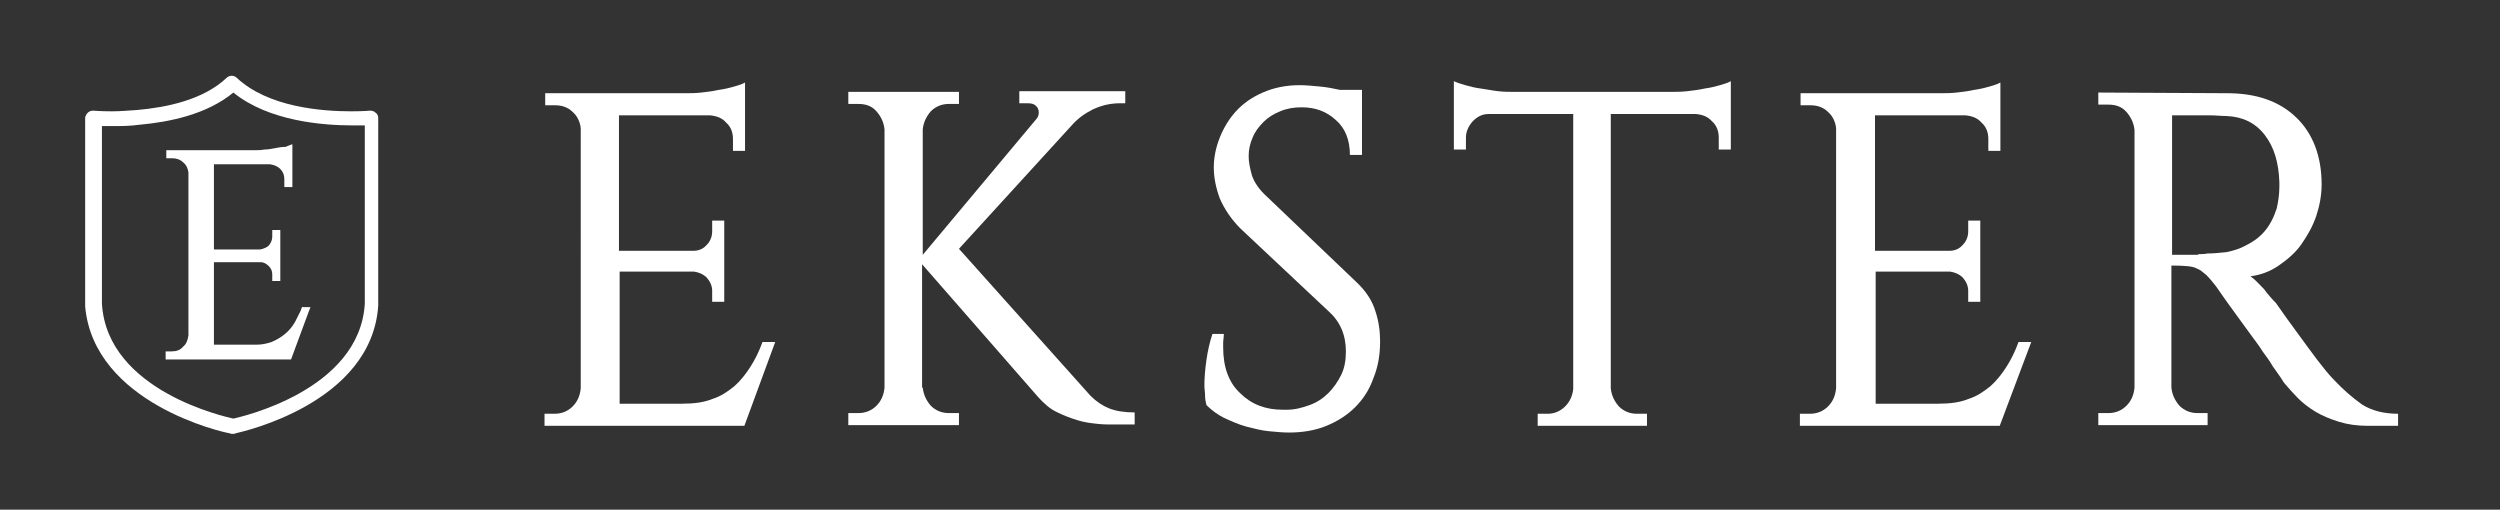 <?xml version="1.0" encoding="utf-8"?>
<!-- Generator: Adobe Illustrator 21.0.0, SVG Export Plug-In . SVG Version: 6.00 Build 0)  -->
<svg version="1.1" id="Layer_1" xmlns="http://www.w3.org/2000/svg" fill="#fff" xmlns:xlink="http://www.w3.org/1999/xlink" x="0px" y="0px"
	 viewBox="0 0 372.8 76" style="enable-background:new 0 0 372.8 76;" xml:space="preserve">
<rect x="0" y="0" width="372.8" height="76" fill="#333333" stroke="none"/>
<g>
	<path d="M111,63.5H81.2v-1.8h1.5c1.1,0,2-0.4,2.7-1.1c0.7-0.7,1.1-1.6,1.2-2.7V19.1c-0.1-0.9-0.5-1.8-1.2-2.4c-0.7-0.7-1.6-1-2.6-1
		h-1.5v-1.8h20.9c0.7,0,1.5,0,2.4-0.1c0.9-0.1,1.7-0.2,2.6-0.4c0.8-0.1,1.6-0.3,2.3-0.5c0.7-0.2,1.3-0.4,1.6-0.6v10.2h-1.8v-1.8
		c0-0.9-0.3-1.8-1-2.4c-0.6-0.7-1.4-1-2.4-1.1H92.3v20.2h11.1c0.8,0,1.5-0.3,2-0.9c0.5-0.5,0.8-1.2,0.8-2v-1.6h1.8v12.1h-1.8v-1.6
		c0-0.8-0.3-1.4-0.8-2c-0.5-0.5-1.2-0.8-1.9-0.9H92.4v19.7h9.3c1.8,0,3.3-0.2,4.5-0.7c1.3-0.4,2.3-1.1,3.3-1.9
		c0.9-0.8,1.7-1.8,2.4-2.9c0.7-1.1,1.3-2.3,1.8-3.7h1.9L111,63.5z"/>
	<path d="M137.6,57.8c0.1,1,0.5,1.9,1.2,2.7c0.7,0.7,1.6,1.1,2.7,1.1h1.5v1.8h-16.5v-1.8h1.5c1.1,0,2-0.4,2.7-1.1
		c0.7-0.7,1.1-1.6,1.2-2.7V19.3c-0.1-1-0.5-1.9-1.2-2.7c-0.7-0.8-1.6-1.1-2.7-1.1h-1.5v-1.8H143v1.8h-1.5c-1.1,0-2,0.4-2.7,1.1
		c-0.7,0.8-1.1,1.7-1.2,2.7V38l16.9-20.2c0.3-0.3,0.4-0.7,0.4-1c0-0.4-0.1-0.7-0.4-1c-0.3-0.3-0.7-0.4-1.2-0.4H152v-1.8h15.8v1.8
		H167c-1.4,0-2.7,0.3-4,0.9c-1.2,0.6-2.2,1.3-3.1,2.3L143,37.1L162.6,59c0.9,0.9,1.8,1.5,2.8,1.9c1,0.4,2.3,0.6,3.8,0.6v1.8h-3.5
		c-0.5,0-1.2,0-2.1-0.1c-0.9-0.1-1.8-0.2-2.8-0.5c-1-0.3-2.1-0.7-3.1-1.2c-1.1-0.5-2-1.3-2.9-2.3l-17.3-19.8V57.8z"/>
	<path d="M202.2,42c1.5,1.4,2.4,2.8,2.9,4.4c0.5,1.5,0.7,3,0.7,4.5c0,2-0.3,3.8-1,5.5c-0.6,1.7-1.5,3.1-2.7,4.3
		c-1.2,1.2-2.6,2.1-4.3,2.8c-1.7,0.7-3.6,1-5.6,1c-0.9,0-1.9-0.1-3-0.2c-1.1-0.1-2.2-0.4-3.4-0.7c-1.1-0.3-2.2-0.8-3.3-1.3
		c-1-0.5-1.9-1.2-2.6-1.9c-0.1-0.4-0.2-0.9-0.2-1.4c0-0.5-0.1-1-0.1-1.5c0-1.1,0.1-2.4,0.3-3.8c0.2-1.4,0.5-2.7,0.9-3.9h1.7
		c0,0.5-0.1,0.9-0.1,1.2c0,0.3,0,0.6,0,0.8c0,2.9,0.8,5.2,2.5,6.8c1.7,1.7,3.8,2.5,6.4,2.5h0.6c1.2,0,2.3-0.3,3.4-0.7
		c1.1-0.4,2-1,2.8-1.8c0.8-0.8,1.4-1.7,1.9-2.7c0.5-1,0.7-2.2,0.7-3.5c0-2.5-0.9-4.5-2.6-6L185,34.1c-1.4-1.4-2.4-2.9-3.1-4.5
		c-0.6-1.6-0.9-3.2-0.9-4.6c0-1.5,0.3-3,0.9-4.5c0.6-1.5,1.4-2.8,2.4-3.9c1.1-1.2,2.4-2.1,4-2.8c1.6-0.7,3.4-1.1,5.5-1.1
		c0.9,0,2,0.1,3,0.2c1.1,0.1,2.1,0.3,3,0.5h3.3v9.7h-1.8c0-2.2-0.7-4-2.1-5.2c-1.4-1.3-3.1-1.9-5.1-1.9c-1.2,0-2.3,0.2-3.2,0.6
		c-1,0.4-1.8,0.9-2.5,1.6c-0.7,0.7-1.3,1.5-1.6,2.3c-0.4,0.9-0.6,1.8-0.6,2.8c0,0.9,0.2,1.8,0.5,2.9c0.4,1.1,1.1,2.1,2.2,3.1
		L202.2,42z"/>
	<path d="M249.2,13.7c0.7,0,1.5,0,2.4-0.1c0.9-0.1,1.7-0.2,2.6-0.4c0.8-0.1,1.6-0.3,2.3-0.5c0.7-0.2,1.3-0.4,1.6-0.6v10.2h-1.8v-1.8
		c0-0.9-0.3-1.8-1-2.4c-0.6-0.7-1.4-1-2.4-1.1h-12.7v40.9c0.1,1,0.5,1.9,1.2,2.7c0.7,0.7,1.6,1.1,2.7,1.1h1.5v1.8h-16.3v-1.8h1.5
		c1,0,1.9-0.4,2.6-1.1c0.7-0.7,1.1-1.6,1.2-2.6V17h-12.6c-1,0-1.7,0.4-2.4,1.1c-0.6,0.7-1,1.5-1,2.4v1.8h-1.8V12.1
		c0.4,0.2,1,0.4,1.7,0.6c0.7,0.2,1.5,0.4,2.3,0.5c0.8,0.1,1.7,0.3,2.6,0.4c0.9,0.1,1.7,0.1,2.4,0.1H249.2z"/>
	<path d="M298.2,63.5h-29.8v-1.8h1.5c1.1,0,2-0.4,2.7-1.1c0.7-0.7,1.1-1.6,1.2-2.7V19.1c-0.1-0.9-0.5-1.8-1.2-2.4
		c-0.7-0.7-1.6-1-2.6-1h-1.5v-1.8h20.9c0.7,0,1.5,0,2.4-0.1c0.9-0.1,1.7-0.2,2.6-0.4c0.8-0.1,1.6-0.3,2.3-0.5
		c0.7-0.2,1.3-0.4,1.6-0.6v10.2h-1.8v-1.8c0-0.9-0.3-1.8-1-2.4c-0.6-0.7-1.4-1-2.4-1.1h-13.5v20.2h11.1c0.8,0,1.5-0.3,2-0.9
		c0.5-0.5,0.8-1.2,0.8-2v-1.6h1.8v12.1h-1.8v-1.6c0-0.8-0.3-1.4-0.8-2c-0.5-0.5-1.2-0.8-1.9-0.9h-11.1v19.7h9.3
		c1.8,0,3.3-0.2,4.5-0.7c1.3-0.4,2.3-1.1,3.3-1.9c0.9-0.8,1.7-1.8,2.4-2.9c0.7-1.1,1.3-2.3,1.8-3.7h1.9L298.2,63.5z"/>
	<path d="M332.1,13.9c4.4,0,7.8,1.2,10.3,3.6c2.5,2.4,3.8,5.8,3.8,10c0,1.6-0.3,3.2-0.8,4.7c-0.5,1.5-1.3,2.9-2.2,4.2
		c-0.9,1.3-2.1,2.3-3.4,3.2c-1.3,0.9-2.7,1.4-4.2,1.6c0.7,0.5,1.3,1.2,2,1.9c0.6,0.8,1.2,1.5,1.8,2.1c1.1,1.6,2.2,3.1,3.3,4.6
		c0.9,1.2,1.8,2.5,2.8,3.8c1,1.3,1.8,2.3,2.5,3c1.4,1.5,2.8,2.7,4.2,3.7c1.4,0.9,3.2,1.4,5.4,1.4v1.8h-4.4c-1.7,0-3.1-0.2-4.4-0.6
		c-1.3-0.4-2.5-0.9-3.5-1.5c-1-0.6-1.9-1.3-2.6-2c-0.7-0.7-1.4-1.5-2-2.2c-0.1-0.1-0.3-0.4-0.6-0.9c-0.3-0.4-0.7-1-1.2-1.7
		c-0.4-0.7-0.9-1.4-1.5-2.2c-0.5-0.8-1.1-1.6-1.7-2.4c-1-1.4-2.1-2.9-3.2-4.4c-1.1-1.5-1.8-2.6-2.2-3.1c-0.4-0.5-0.8-1-1.3-1.5
		c-0.5-0.4-0.9-0.8-1.5-1c-0.5-0.3-1.8-0.4-3.7-0.4v18.2c0.1,1,0.5,1.9,1.2,2.7c0.7,0.7,1.6,1.1,2.7,1.1h1.5v1.8h-16.3v-1.8h1.5
		c1.1,0,2-0.4,2.7-1.1c0.7-0.7,1.1-1.6,1.2-2.7V19.4c-0.1-1-0.5-1.9-1.2-2.7c-0.7-0.8-1.6-1.1-2.7-1.1h-1.5v-1.8L332.1,13.9z
		 M327.8,37.9c0.4,0,0.9,0,1.4-0.1c0.9,0,1.8-0.1,2.8-0.2c1-0.2,2-0.5,2.9-1c1-0.5,1.9-1.1,2.7-2c0.8-0.9,1.4-2,1.9-3.5
		c0.2-0.9,0.4-2,0.4-3.3v-0.6c-0.1-3-0.8-5.3-2.2-7.1c-1.4-1.8-3.3-2.7-5.7-2.8c-0.8,0-1.6-0.1-2.4-0.1c-0.8,0-1.5,0-2.2,0
		c-0.7,0-1.3,0-1.8,0c-0.5,0-1,0-1.3,0h-0.4v20.8H327.8z"/>
</g>
<g>
	<path d="M34.2,64.6l0.3,0.1c0.1,0,0.2,0,0.2,0c0.1,0,0.2,0,0.2,0l0.3-0.1c0.8-0.2,20.2-4.4,21.2-19c0-0.1,0-0.1,0-0.2V17.6
		c0-0.3-0.1-0.6-0.4-0.8c-0.2-0.2-0.5-0.3-0.8-0.3c0,0-1.1,0.1-2.8,0.1c-4.4,0-12.4-0.6-17.1-5c-0.4-0.4-1.1-0.4-1.5,0
		c-3.5,3.3-8.9,4.4-13.3,4.8c-1.4,0.1-2.7,0.2-3.8,0.2c-1.7,0-2.8-0.1-2.8-0.1c-0.3,0-0.6,0.1-0.8,0.3c-0.2,0.2-0.4,0.5-0.4,0.8v7.5
		v20.4c0,0.1,0,0.1,0,0.2C14,60.2,33.4,64.5,34.2,64.6z M15.2,18.8c0.5,0,1.1,0,1.8,0c1.1,0,2.4,0,3.8-0.2c4.4-0.4,10-1.5,14-4.8
		c5.3,4.3,13.4,4.9,17.8,4.9c0.7,0,1.3,0,1.8,0v26.6c0,0,0,0,0,0c-0.8,13-18.7,16.9-19.5,17.1l-0.1,0l-0.1,0
		c-0.8-0.2-18.7-4-19.5-17.1c0,0,0,0,0,0V25.1V18.8z"/>
</g>
<path d="M45.1,45.7c-0.1,0.2-0.2,0.3-0.2,0.5c-0.3,0.6-0.6,1.2-0.9,1.8c-0.4,0.7-0.9,1.3-1.5,1.8c-0.6,0.5-1.3,0.9-2,1.2
	c-0.6,0.2-1.4,0.4-2.2,0.4c-0.2,0-0.4,0-0.6,0h-5.8V39.1h7c0.4,0,0.8,0.2,1.2,0.6c0.3,0.3,0.5,0.7,0.5,1.2v1h1.2v-7.6h-1.2v1
	c0,0.5-0.2,0.9-0.5,1.3c-0.3,0.3-0.8,0.5-1.3,0.6h-6.9V24.5h8.4c0.6,0.1,1.1,0.3,1.5,0.7c0.4,0.4,0.6,0.9,0.6,1.5v1.2h1.2v-6.4
	c-0.2,0.1-0.6,0.2-1,0.4C42,21.9,41.5,22,41,22.1c-0.5,0.1-1.1,0.2-1.6,0.2c-0.5,0.1-1,0.1-1.5,0.1H24.8v1.2h0.9
	c0.6,0,1.2,0.2,1.6,0.6c0.5,0.4,0.7,0.9,0.8,1.5V50c-0.1,0.7-0.3,1.3-0.8,1.7c-0.4,0.5-1,0.7-1.7,0.7h-0.9v1.2h13.5h5.2l2.7-7.3
	l0.2-0.5H45.1z"/>
</svg>
